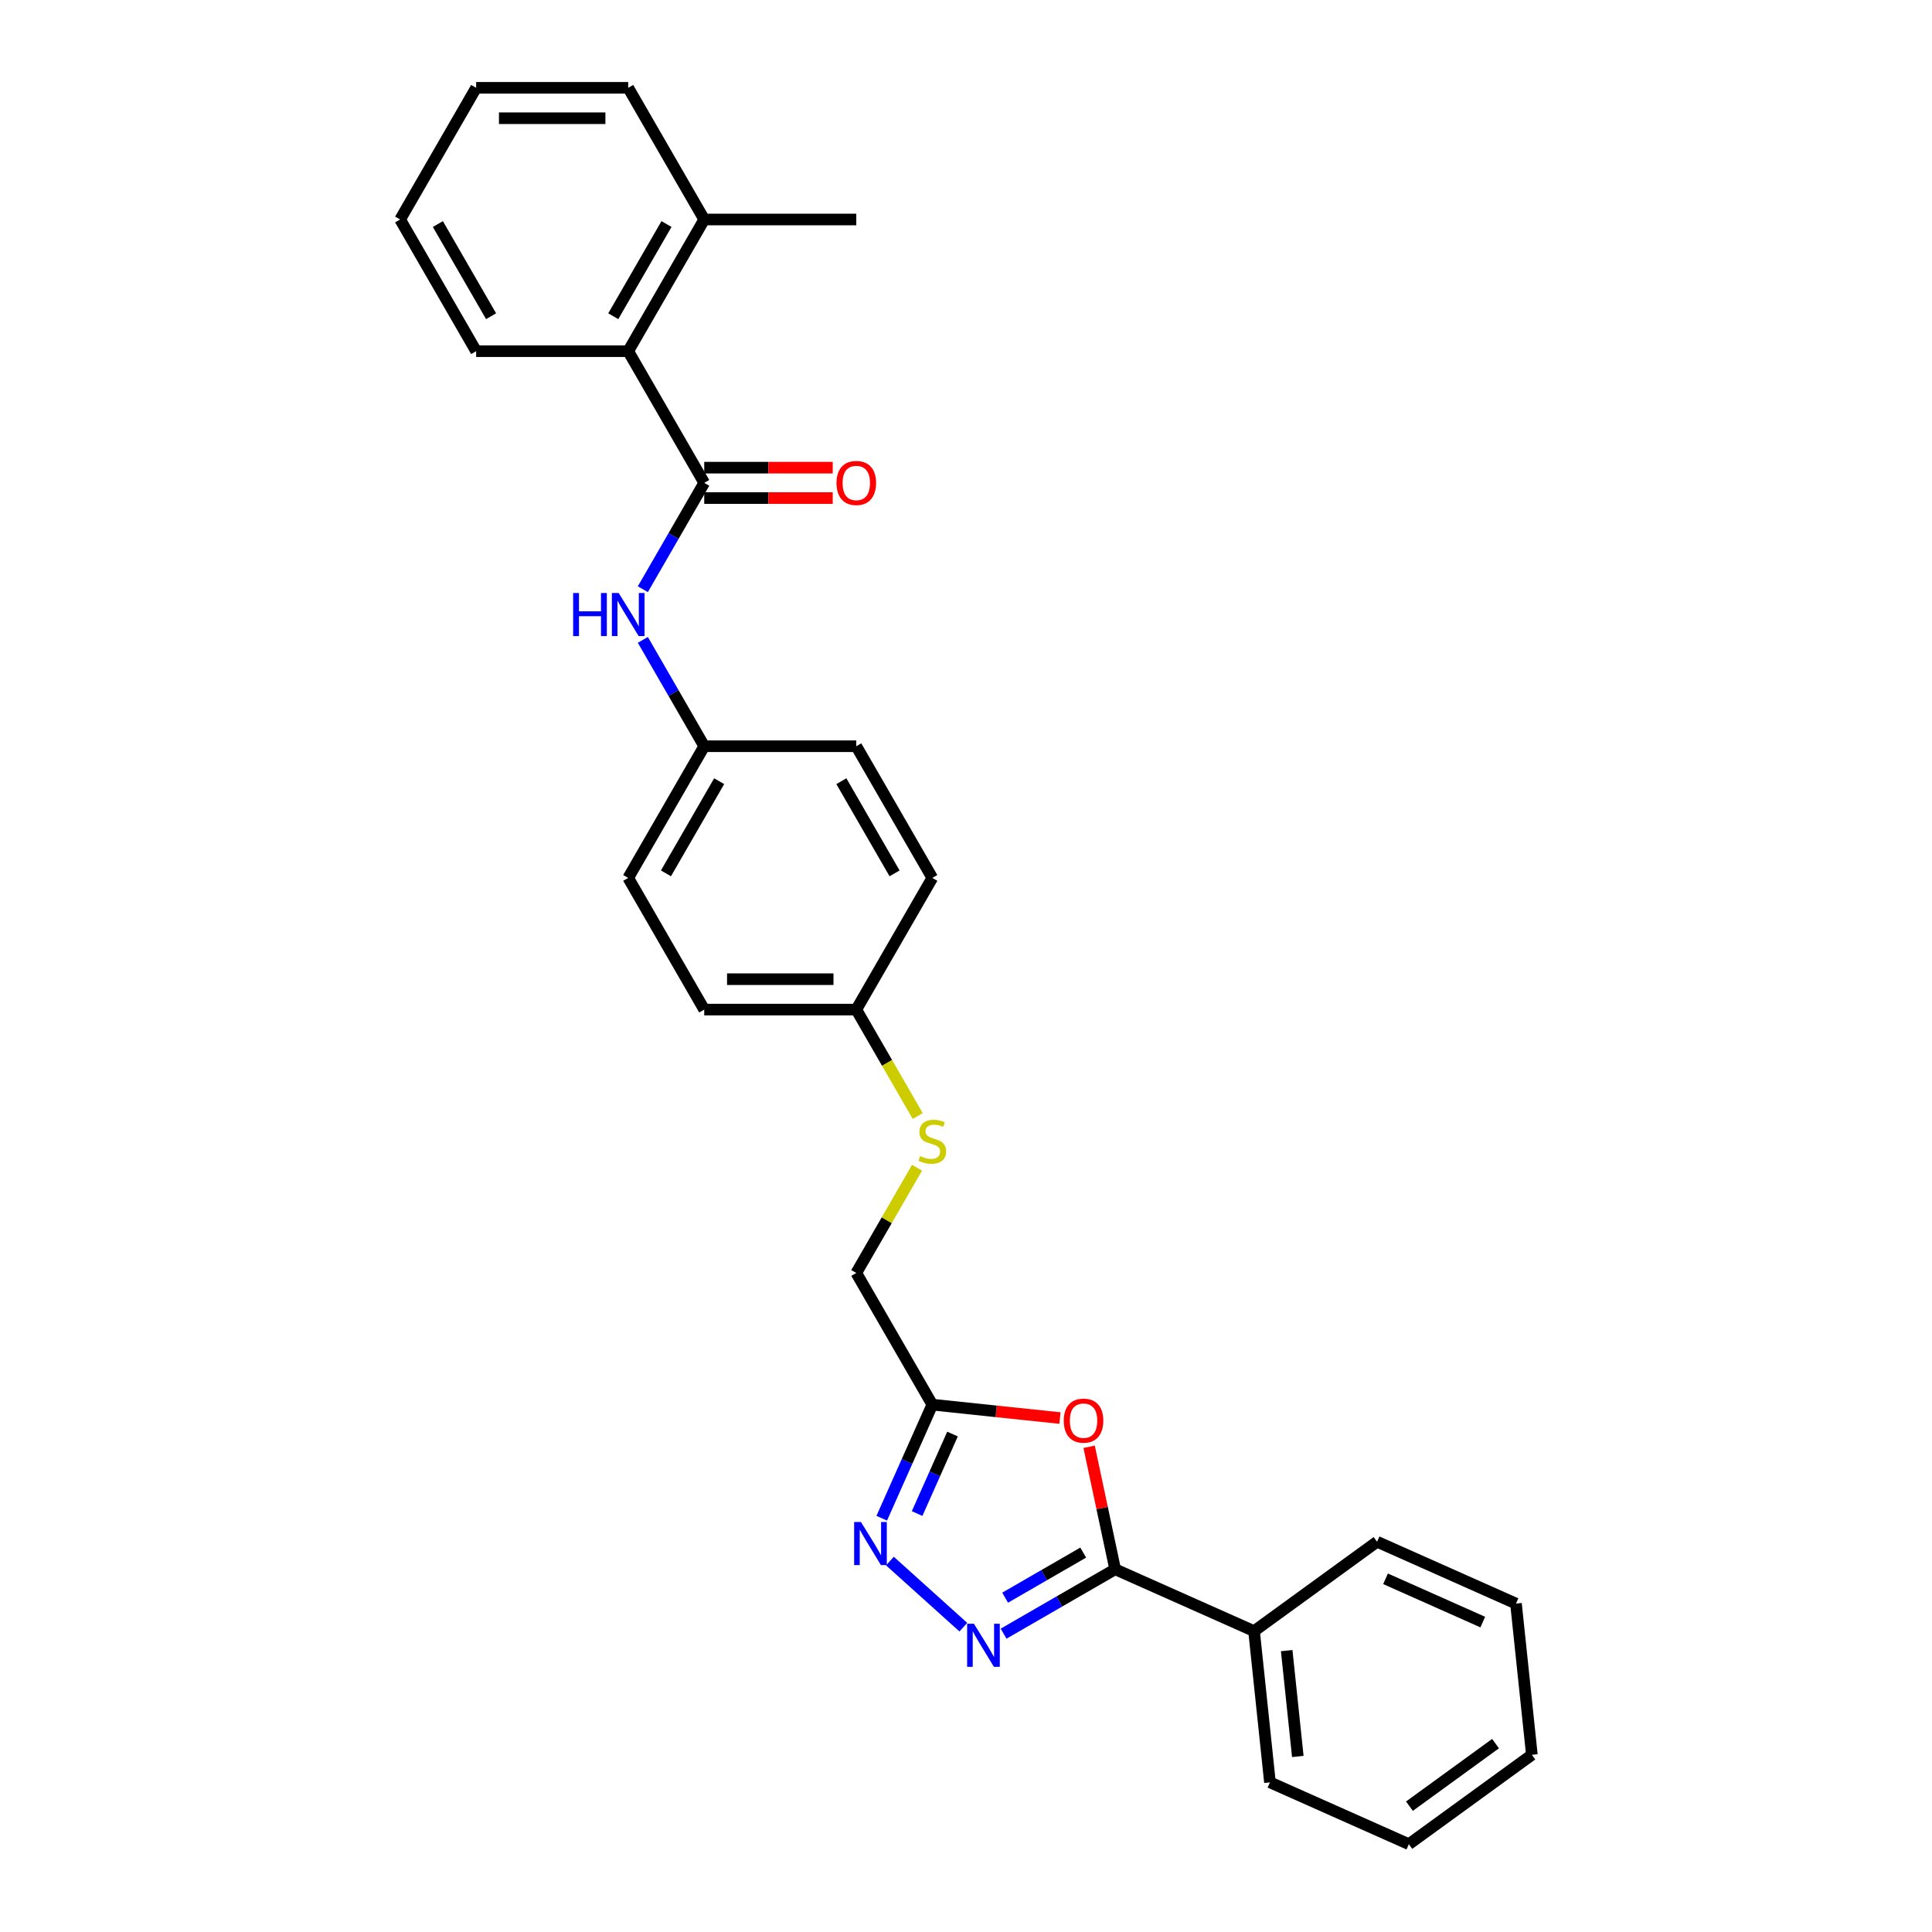 <?xml version='1.0' encoding='iso-8859-1'?>
<svg version='1.1' baseProfile='full'
              xmlns='http://www.w3.org/2000/svg'
                      xmlns:rdkit='http://www.rdkit.org/xml'
                      xmlns:xlink='http://www.w3.org/1999/xlink'
                  xml:space='preserve'
width='1000px' height='1000px' viewBox='0 0 1000 1000'>
<!-- END OF HEADER -->
<rect style='opacity:1.0;fill:#FFFFFF;stroke:none' width='1000' height='1000' x='0' y='0'> </rect>
<path class='bond-0' d='M 519.461,845.586 L 548.33,828.919' style='fill:none;fill-rule:evenodd;stroke:#0000FF;stroke-width:6px;stroke-linecap:butt;stroke-linejoin:miter;stroke-opacity:1' />
<path class='bond-0' d='M 548.33,828.919 L 577.2,812.251' style='fill:none;fill-rule:evenodd;stroke:#000000;stroke-width:6px;stroke-linecap:butt;stroke-linejoin:miter;stroke-opacity:1' />
<path class='bond-0' d='M 520.252,826.954 L 540.46,815.287' style='fill:none;fill-rule:evenodd;stroke:#0000FF;stroke-width:6px;stroke-linecap:butt;stroke-linejoin:miter;stroke-opacity:1' />
<path class='bond-0' d='M 540.46,815.287 L 560.668,803.62' style='fill:none;fill-rule:evenodd;stroke:#000000;stroke-width:6px;stroke-linecap:butt;stroke-linejoin:miter;stroke-opacity:1' />
<path class='bond-2' d='M 498.621,842.22 L 460.623,808.007' style='fill:none;fill-rule:evenodd;stroke:#0000FF;stroke-width:6px;stroke-linecap:butt;stroke-linejoin:miter;stroke-opacity:1' />
<path class='bond-1' d='M 577.2,812.251 L 570.462,780.552' style='fill:none;fill-rule:evenodd;stroke:#000000;stroke-width:6px;stroke-linecap:butt;stroke-linejoin:miter;stroke-opacity:1' />
<path class='bond-1' d='M 570.462,780.552 L 563.724,748.852' style='fill:none;fill-rule:evenodd;stroke:#FF0000;stroke-width:6px;stroke-linecap:butt;stroke-linejoin:miter;stroke-opacity:1' />
<path class='bond-8' d='M 577.2,812.251 L 649.098,844.262' style='fill:none;fill-rule:evenodd;stroke:#000000;stroke-width:6px;stroke-linecap:butt;stroke-linejoin:miter;stroke-opacity:1' />
<path class='bond-28' d='M 548.637,733.986 L 515.601,730.514' style='fill:none;fill-rule:evenodd;stroke:#FF0000;stroke-width:6px;stroke-linecap:butt;stroke-linejoin:miter;stroke-opacity:1' />
<path class='bond-28' d='M 515.601,730.514 L 482.565,727.041' style='fill:none;fill-rule:evenodd;stroke:#000000;stroke-width:6px;stroke-linecap:butt;stroke-linejoin:miter;stroke-opacity:1' />
<path class='bond-4' d='M 456.391,785.828 L 469.478,756.435' style='fill:none;fill-rule:evenodd;stroke:#0000FF;stroke-width:6px;stroke-linecap:butt;stroke-linejoin:miter;stroke-opacity:1' />
<path class='bond-4' d='M 469.478,756.435 L 482.565,727.041' style='fill:none;fill-rule:evenodd;stroke:#000000;stroke-width:6px;stroke-linecap:butt;stroke-linejoin:miter;stroke-opacity:1' />
<path class='bond-4' d='M 474.697,783.412 L 483.858,762.837' style='fill:none;fill-rule:evenodd;stroke:#0000FF;stroke-width:6px;stroke-linecap:butt;stroke-linejoin:miter;stroke-opacity:1' />
<path class='bond-4' d='M 483.858,762.837 L 493.018,742.262' style='fill:none;fill-rule:evenodd;stroke:#000000;stroke-width:6px;stroke-linecap:butt;stroke-linejoin:miter;stroke-opacity:1' />
<path class='bond-3' d='M 364.51,249.931 L 348.62,277.454' style='fill:none;fill-rule:evenodd;stroke:#000000;stroke-width:6px;stroke-linecap:butt;stroke-linejoin:miter;stroke-opacity:1' />
<path class='bond-3' d='M 348.62,277.454 L 332.729,304.977' style='fill:none;fill-rule:evenodd;stroke:#0000FF;stroke-width:6px;stroke-linecap:butt;stroke-linejoin:miter;stroke-opacity:1' />
<path class='bond-6' d='M 364.51,249.931 L 325.159,181.772' style='fill:none;fill-rule:evenodd;stroke:#000000;stroke-width:6px;stroke-linecap:butt;stroke-linejoin:miter;stroke-opacity:1' />
<path class='bond-7' d='M 364.51,257.801 L 397.762,257.801' style='fill:none;fill-rule:evenodd;stroke:#000000;stroke-width:6px;stroke-linecap:butt;stroke-linejoin:miter;stroke-opacity:1' />
<path class='bond-7' d='M 397.762,257.801 L 431.014,257.801' style='fill:none;fill-rule:evenodd;stroke:#FF0000;stroke-width:6px;stroke-linecap:butt;stroke-linejoin:miter;stroke-opacity:1' />
<path class='bond-7' d='M 364.51,242.06 L 397.762,242.06' style='fill:none;fill-rule:evenodd;stroke:#000000;stroke-width:6px;stroke-linecap:butt;stroke-linejoin:miter;stroke-opacity:1' />
<path class='bond-7' d='M 397.762,242.06 L 431.014,242.06' style='fill:none;fill-rule:evenodd;stroke:#FF0000;stroke-width:6px;stroke-linecap:butt;stroke-linejoin:miter;stroke-opacity:1' />
<path class='bond-11' d='M 482.565,727.041 L 443.213,658.883' style='fill:none;fill-rule:evenodd;stroke:#000000;stroke-width:6px;stroke-linecap:butt;stroke-linejoin:miter;stroke-opacity:1' />
<path class='bond-5' d='M 332.729,331.201 L 348.62,358.725' style='fill:none;fill-rule:evenodd;stroke:#0000FF;stroke-width:6px;stroke-linecap:butt;stroke-linejoin:miter;stroke-opacity:1' />
<path class='bond-5' d='M 348.62,358.725 L 364.51,386.248' style='fill:none;fill-rule:evenodd;stroke:#000000;stroke-width:6px;stroke-linecap:butt;stroke-linejoin:miter;stroke-opacity:1' />
<path class='bond-10' d='M 325.159,181.772 L 364.51,113.613' style='fill:none;fill-rule:evenodd;stroke:#000000;stroke-width:6px;stroke-linecap:butt;stroke-linejoin:miter;stroke-opacity:1' />
<path class='bond-10' d='M 317.43,163.678 L 344.976,115.967' style='fill:none;fill-rule:evenodd;stroke:#000000;stroke-width:6px;stroke-linecap:butt;stroke-linejoin:miter;stroke-opacity:1' />
<path class='bond-18' d='M 325.159,181.772 L 246.456,181.772' style='fill:none;fill-rule:evenodd;stroke:#000000;stroke-width:6px;stroke-linecap:butt;stroke-linejoin:miter;stroke-opacity:1' />
<path class='bond-19' d='M 649.098,844.262 L 657.325,922.534' style='fill:none;fill-rule:evenodd;stroke:#000000;stroke-width:6px;stroke-linecap:butt;stroke-linejoin:miter;stroke-opacity:1' />
<path class='bond-19' d='M 665.987,854.358 L 671.745,909.148' style='fill:none;fill-rule:evenodd;stroke:#000000;stroke-width:6px;stroke-linecap:butt;stroke-linejoin:miter;stroke-opacity:1' />
<path class='bond-20' d='M 649.098,844.262 L 712.77,798.002' style='fill:none;fill-rule:evenodd;stroke:#000000;stroke-width:6px;stroke-linecap:butt;stroke-linejoin:miter;stroke-opacity:1' />
<path class='bond-9' d='M 474.667,604.403 L 458.94,631.643' style='fill:none;fill-rule:evenodd;stroke:#CCCC00;stroke-width:6px;stroke-linecap:butt;stroke-linejoin:miter;stroke-opacity:1' />
<path class='bond-9' d='M 458.94,631.643 L 443.213,658.883' style='fill:none;fill-rule:evenodd;stroke:#000000;stroke-width:6px;stroke-linecap:butt;stroke-linejoin:miter;stroke-opacity:1' />
<path class='bond-13' d='M 475.013,577.644 L 459.113,550.104' style='fill:none;fill-rule:evenodd;stroke:#CCCC00;stroke-width:6px;stroke-linecap:butt;stroke-linejoin:miter;stroke-opacity:1' />
<path class='bond-13' d='M 459.113,550.104 L 443.213,522.565' style='fill:none;fill-rule:evenodd;stroke:#000000;stroke-width:6px;stroke-linecap:butt;stroke-linejoin:miter;stroke-opacity:1' />
<path class='bond-21' d='M 364.51,113.613 L 443.213,113.613' style='fill:none;fill-rule:evenodd;stroke:#000000;stroke-width:6px;stroke-linecap:butt;stroke-linejoin:miter;stroke-opacity:1' />
<path class='bond-22' d='M 364.51,113.613 L 325.159,45.455' style='fill:none;fill-rule:evenodd;stroke:#000000;stroke-width:6px;stroke-linecap:butt;stroke-linejoin:miter;stroke-opacity:1' />
<path class='bond-12' d='M 364.51,386.248 L 325.159,454.407' style='fill:none;fill-rule:evenodd;stroke:#000000;stroke-width:6px;stroke-linecap:butt;stroke-linejoin:miter;stroke-opacity:1' />
<path class='bond-12' d='M 372.239,404.342 L 344.693,452.053' style='fill:none;fill-rule:evenodd;stroke:#000000;stroke-width:6px;stroke-linecap:butt;stroke-linejoin:miter;stroke-opacity:1' />
<path class='bond-30' d='M 364.51,386.248 L 443.213,386.248' style='fill:none;fill-rule:evenodd;stroke:#000000;stroke-width:6px;stroke-linecap:butt;stroke-linejoin:miter;stroke-opacity:1' />
<path class='bond-16' d='M 443.213,522.565 L 482.565,454.407' style='fill:none;fill-rule:evenodd;stroke:#000000;stroke-width:6px;stroke-linecap:butt;stroke-linejoin:miter;stroke-opacity:1' />
<path class='bond-17' d='M 443.213,522.565 L 364.51,522.565' style='fill:none;fill-rule:evenodd;stroke:#000000;stroke-width:6px;stroke-linecap:butt;stroke-linejoin:miter;stroke-opacity:1' />
<path class='bond-17' d='M 431.408,506.825 L 376.316,506.825' style='fill:none;fill-rule:evenodd;stroke:#000000;stroke-width:6px;stroke-linecap:butt;stroke-linejoin:miter;stroke-opacity:1' />
<path class='bond-14' d='M 443.213,386.248 L 482.565,454.407' style='fill:none;fill-rule:evenodd;stroke:#000000;stroke-width:6px;stroke-linecap:butt;stroke-linejoin:miter;stroke-opacity:1' />
<path class='bond-14' d='M 435.484,404.342 L 463.03,452.053' style='fill:none;fill-rule:evenodd;stroke:#000000;stroke-width:6px;stroke-linecap:butt;stroke-linejoin:miter;stroke-opacity:1' />
<path class='bond-15' d='M 325.159,454.407 L 364.51,522.565' style='fill:none;fill-rule:evenodd;stroke:#000000;stroke-width:6px;stroke-linecap:butt;stroke-linejoin:miter;stroke-opacity:1' />
<path class='bond-23' d='M 246.456,181.772 L 207.105,113.613' style='fill:none;fill-rule:evenodd;stroke:#000000;stroke-width:6px;stroke-linecap:butt;stroke-linejoin:miter;stroke-opacity:1' />
<path class='bond-23' d='M 254.185,163.678 L 226.639,115.967' style='fill:none;fill-rule:evenodd;stroke:#000000;stroke-width:6px;stroke-linecap:butt;stroke-linejoin:miter;stroke-opacity:1' />
<path class='bond-25' d='M 657.325,922.534 L 729.224,954.545' style='fill:none;fill-rule:evenodd;stroke:#000000;stroke-width:6px;stroke-linecap:butt;stroke-linejoin:miter;stroke-opacity:1' />
<path class='bond-24' d='M 712.77,798.002 L 784.669,830.013' style='fill:none;fill-rule:evenodd;stroke:#000000;stroke-width:6px;stroke-linecap:butt;stroke-linejoin:miter;stroke-opacity:1' />
<path class='bond-24' d='M 717.153,817.183 L 767.482,839.591' style='fill:none;fill-rule:evenodd;stroke:#000000;stroke-width:6px;stroke-linecap:butt;stroke-linejoin:miter;stroke-opacity:1' />
<path class='bond-31' d='M 325.159,45.455 L 246.456,45.455' style='fill:none;fill-rule:evenodd;stroke:#000000;stroke-width:6px;stroke-linecap:butt;stroke-linejoin:miter;stroke-opacity:1' />
<path class='bond-31' d='M 313.353,61.195 L 258.261,61.195' style='fill:none;fill-rule:evenodd;stroke:#000000;stroke-width:6px;stroke-linecap:butt;stroke-linejoin:miter;stroke-opacity:1' />
<path class='bond-26' d='M 207.105,113.613 L 246.456,45.455' style='fill:none;fill-rule:evenodd;stroke:#000000;stroke-width:6px;stroke-linecap:butt;stroke-linejoin:miter;stroke-opacity:1' />
<path class='bond-27' d='M 784.669,830.013 L 792.895,908.285' style='fill:none;fill-rule:evenodd;stroke:#000000;stroke-width:6px;stroke-linecap:butt;stroke-linejoin:miter;stroke-opacity:1' />
<path class='bond-29' d='M 729.224,954.545 L 792.895,908.285' style='fill:none;fill-rule:evenodd;stroke:#000000;stroke-width:6px;stroke-linecap:butt;stroke-linejoin:miter;stroke-opacity:1' />
<path class='bond-29' d='M 729.522,934.872 L 774.093,902.49' style='fill:none;fill-rule:evenodd;stroke:#000000;stroke-width:6px;stroke-linecap:butt;stroke-linejoin:miter;stroke-opacity:1' />
<path  class='atom-0' d='M 504.114 840.458
L 511.418 852.264
Q 512.142 853.428, 513.307 855.538
Q 514.471 857.647, 514.534 857.773
L 514.534 840.458
L 517.494 840.458
L 517.494 862.747
L 514.44 862.747
L 506.601 849.84
Q 505.688 848.328, 504.712 846.597
Q 503.768 844.866, 503.484 844.33
L 503.484 862.747
L 500.588 862.747
L 500.588 840.458
L 504.114 840.458
' fill='#0000FF'/>
<path  class='atom-2' d='M 550.605 735.331
Q 550.605 729.979, 553.249 726.988
Q 555.894 723.998, 560.836 723.998
Q 565.779 723.998, 568.423 726.988
Q 571.068 729.979, 571.068 735.331
Q 571.068 740.746, 568.392 743.831
Q 565.716 746.885, 560.836 746.885
Q 555.925 746.885, 553.249 743.831
Q 550.605 740.777, 550.605 735.331
M 560.836 744.366
Q 564.236 744.366, 566.062 742.099
Q 567.92 739.801, 567.92 735.331
Q 567.92 730.955, 566.062 728.751
Q 564.236 726.516, 560.836 726.516
Q 557.436 726.516, 555.579 728.72
Q 553.753 730.924, 553.753 735.331
Q 553.753 739.833, 555.579 742.099
Q 557.436 744.366, 560.836 744.366
' fill='#FF0000'/>
<path  class='atom-3' d='M 445.626 787.796
L 452.93 799.601
Q 453.654 800.766, 454.819 802.875
Q 455.984 804.984, 456.047 805.11
L 456.047 787.796
L 459.006 787.796
L 459.006 810.084
L 455.952 810.084
L 448.113 797.177
Q 447.2 795.666, 446.225 793.934
Q 445.28 792.203, 444.997 791.668
L 444.997 810.084
L 442.101 810.084
L 442.101 787.796
L 445.626 787.796
' fill='#0000FF'/>
<path  class='atom-6' d='M 296.653 306.945
L 299.675 306.945
L 299.675 316.421
L 311.071 316.421
L 311.071 306.945
L 314.093 306.945
L 314.093 329.234
L 311.071 329.234
L 311.071 318.939
L 299.675 318.939
L 299.675 329.234
L 296.653 329.234
L 296.653 306.945
' fill='#0000FF'/>
<path  class='atom-6' d='M 320.232 306.945
L 327.536 318.75
Q 328.26 319.915, 329.425 322.024
Q 330.589 324.134, 330.652 324.26
L 330.652 306.945
L 333.612 306.945
L 333.612 329.234
L 330.558 329.234
L 322.719 316.326
Q 321.806 314.815, 320.83 313.084
Q 319.886 311.352, 319.602 310.817
L 319.602 329.234
L 316.706 329.234
L 316.706 306.945
L 320.232 306.945
' fill='#0000FF'/>
<path  class='atom-8' d='M 432.982 249.994
Q 432.982 244.642, 435.626 241.651
Q 438.271 238.66, 443.213 238.66
Q 448.156 238.66, 450.8 241.651
Q 453.445 244.642, 453.445 249.994
Q 453.445 255.408, 450.769 258.493
Q 448.093 261.547, 443.213 261.547
Q 438.302 261.547, 435.626 258.493
Q 432.982 255.44, 432.982 249.994
M 443.213 259.029
Q 446.613 259.029, 448.439 256.762
Q 450.296 254.464, 450.296 249.994
Q 450.296 245.618, 448.439 243.414
Q 446.613 241.179, 443.213 241.179
Q 439.813 241.179, 437.956 243.383
Q 436.13 245.586, 436.13 249.994
Q 436.13 254.495, 437.956 256.762
Q 439.813 259.029, 443.213 259.029
' fill='#FF0000'/>
<path  class='atom-10' d='M 476.268 598.374
Q 476.52 598.468, 477.559 598.909
Q 478.598 599.35, 479.731 599.633
Q 480.896 599.885, 482.029 599.885
Q 484.139 599.885, 485.366 598.878
Q 486.594 597.839, 486.594 596.044
Q 486.594 594.817, 485.965 594.061
Q 485.366 593.305, 484.422 592.896
Q 483.478 592.487, 481.903 592.015
Q 479.92 591.417, 478.724 590.85
Q 477.559 590.283, 476.709 589.087
Q 475.891 587.891, 475.891 585.876
Q 475.891 583.074, 477.779 581.343
Q 479.7 579.611, 483.478 579.611
Q 486.059 579.611, 488.987 580.839
L 488.263 583.263
Q 485.587 582.161, 483.572 582.161
Q 481.4 582.161, 480.203 583.074
Q 479.007 583.956, 479.039 585.498
Q 479.039 586.694, 479.637 587.418
Q 480.266 588.143, 481.148 588.552
Q 482.061 588.961, 483.572 589.433
Q 485.587 590.063, 486.783 590.693
Q 487.979 591.322, 488.829 592.613
Q 489.711 593.872, 489.711 596.044
Q 489.711 599.129, 487.633 600.798
Q 485.587 602.435, 482.155 602.435
Q 480.172 602.435, 478.661 601.994
Q 477.181 601.585, 475.418 600.861
L 476.268 598.374
' fill='#CCCC00'/>
</svg>

